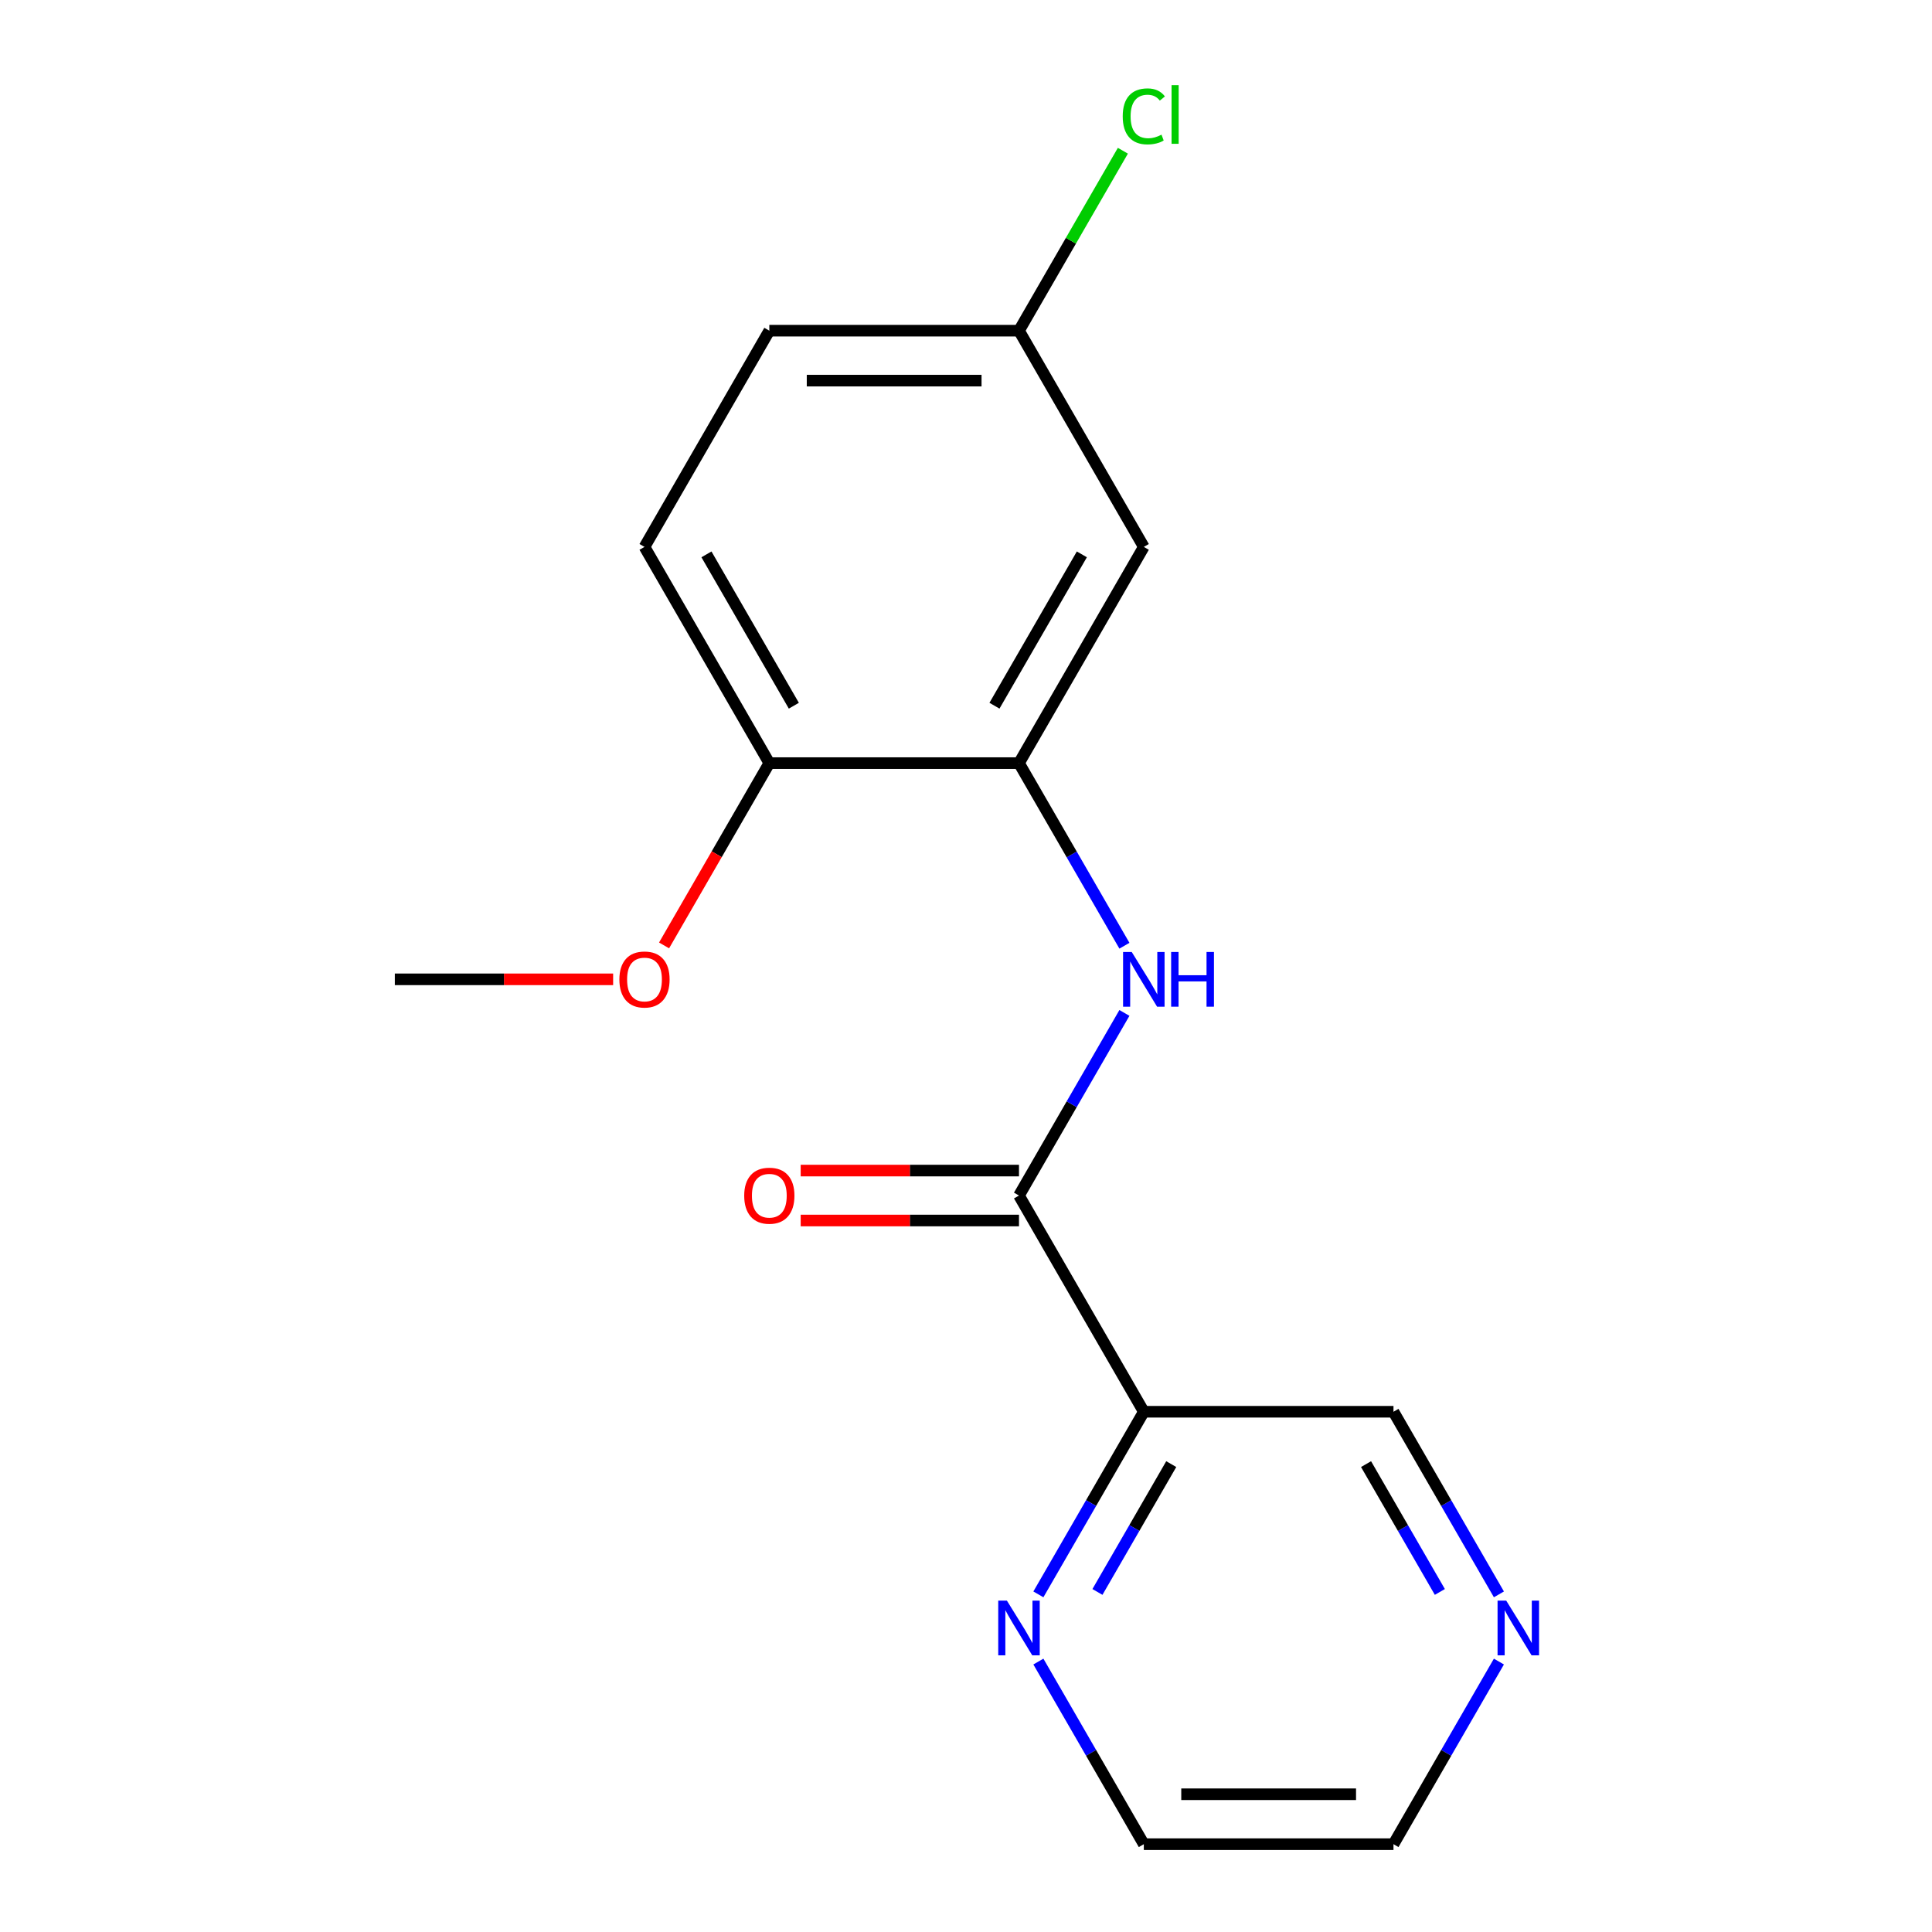 <?xml version='1.0' encoding='iso-8859-1'?>
<svg version='1.1' baseProfile='full'
              xmlns='http://www.w3.org/2000/svg'
                      xmlns:rdkit='http://www.rdkit.org/xml'
                      xmlns:xlink='http://www.w3.org/1999/xlink'
                  xml:space='preserve'
width='1000px' height='1000px' viewBox='0 0 1000 1000'>
<!-- END OF HEADER -->
<rect style='opacity:1.0;fill:#FFFFFF;stroke:none' width='1000' height='1000' x='0' y='0'> </rect>
<path class='bond-0' d='M 527.425,618.81 L 554.711,571.55' style='fill:none;fill-rule:evenodd;stroke:#000000;stroke-width:6px;stroke-linecap:butt;stroke-linejoin:miter;stroke-opacity:1' />
<path class='bond-0' d='M 554.711,571.55 L 581.997,524.289' style='fill:none;fill-rule:evenodd;stroke:#0000FF;stroke-width:6px;stroke-linecap:butt;stroke-linejoin:miter;stroke-opacity:1' />
<path class='bond-1' d='M 527.425,618.81 L 592.038,730.722' style='fill:none;fill-rule:evenodd;stroke:#000000;stroke-width:6px;stroke-linecap:butt;stroke-linejoin:miter;stroke-opacity:1' />
<path class='bond-6' d='M 527.425,605.888 L 470.928,605.888' style='fill:none;fill-rule:evenodd;stroke:#000000;stroke-width:6px;stroke-linecap:butt;stroke-linejoin:miter;stroke-opacity:1' />
<path class='bond-6' d='M 470.928,605.888 L 414.431,605.888' style='fill:none;fill-rule:evenodd;stroke:#FF0000;stroke-width:6px;stroke-linecap:butt;stroke-linejoin:miter;stroke-opacity:1' />
<path class='bond-6' d='M 527.425,631.733 L 470.928,631.733' style='fill:none;fill-rule:evenodd;stroke:#000000;stroke-width:6px;stroke-linecap:butt;stroke-linejoin:miter;stroke-opacity:1' />
<path class='bond-6' d='M 470.928,631.733 L 414.431,631.733' style='fill:none;fill-rule:evenodd;stroke:#FF0000;stroke-width:6px;stroke-linecap:butt;stroke-linejoin:miter;stroke-opacity:1' />
<path class='bond-2' d='M 581.997,489.508 L 554.711,442.247' style='fill:none;fill-rule:evenodd;stroke:#0000FF;stroke-width:6px;stroke-linecap:butt;stroke-linejoin:miter;stroke-opacity:1' />
<path class='bond-2' d='M 554.711,442.247 L 527.425,394.987' style='fill:none;fill-rule:evenodd;stroke:#000000;stroke-width:6px;stroke-linecap:butt;stroke-linejoin:miter;stroke-opacity:1' />
<path class='bond-4' d='M 592.038,730.722 L 564.752,777.983' style='fill:none;fill-rule:evenodd;stroke:#000000;stroke-width:6px;stroke-linecap:butt;stroke-linejoin:miter;stroke-opacity:1' />
<path class='bond-4' d='M 564.752,777.983 L 537.466,825.243' style='fill:none;fill-rule:evenodd;stroke:#0000FF;stroke-width:6px;stroke-linecap:butt;stroke-linejoin:miter;stroke-opacity:1' />
<path class='bond-4' d='M 606.234,757.823 L 587.134,790.905' style='fill:none;fill-rule:evenodd;stroke:#000000;stroke-width:6px;stroke-linecap:butt;stroke-linejoin:miter;stroke-opacity:1' />
<path class='bond-4' d='M 587.134,790.905 L 568.034,823.987' style='fill:none;fill-rule:evenodd;stroke:#0000FF;stroke-width:6px;stroke-linecap:butt;stroke-linejoin:miter;stroke-opacity:1' />
<path class='bond-10' d='M 592.038,730.722 L 721.262,730.722' style='fill:none;fill-rule:evenodd;stroke:#000000;stroke-width:6px;stroke-linecap:butt;stroke-linejoin:miter;stroke-opacity:1' />
<path class='bond-3' d='M 527.425,394.987 L 592.038,283.075' style='fill:none;fill-rule:evenodd;stroke:#000000;stroke-width:6px;stroke-linecap:butt;stroke-linejoin:miter;stroke-opacity:1' />
<path class='bond-3' d='M 514.735,365.277 L 559.964,286.939' style='fill:none;fill-rule:evenodd;stroke:#000000;stroke-width:6px;stroke-linecap:butt;stroke-linejoin:miter;stroke-opacity:1' />
<path class='bond-5' d='M 527.425,394.987 L 398.201,394.987' style='fill:none;fill-rule:evenodd;stroke:#000000;stroke-width:6px;stroke-linecap:butt;stroke-linejoin:miter;stroke-opacity:1' />
<path class='bond-9' d='M 592.038,283.075 L 527.425,171.163' style='fill:none;fill-rule:evenodd;stroke:#000000;stroke-width:6px;stroke-linecap:butt;stroke-linejoin:miter;stroke-opacity:1' />
<path class='bond-14' d='M 537.466,860.024 L 564.752,907.285' style='fill:none;fill-rule:evenodd;stroke:#0000FF;stroke-width:6px;stroke-linecap:butt;stroke-linejoin:miter;stroke-opacity:1' />
<path class='bond-14' d='M 564.752,907.285 L 592.038,954.545' style='fill:none;fill-rule:evenodd;stroke:#000000;stroke-width:6px;stroke-linecap:butt;stroke-linejoin:miter;stroke-opacity:1' />
<path class='bond-8' d='M 398.201,394.987 L 333.589,283.075' style='fill:none;fill-rule:evenodd;stroke:#000000;stroke-width:6px;stroke-linecap:butt;stroke-linejoin:miter;stroke-opacity:1' />
<path class='bond-8' d='M 410.891,365.277 L 365.663,286.939' style='fill:none;fill-rule:evenodd;stroke:#000000;stroke-width:6px;stroke-linecap:butt;stroke-linejoin:miter;stroke-opacity:1' />
<path class='bond-13' d='M 398.201,394.987 L 370.961,442.167' style='fill:none;fill-rule:evenodd;stroke:#000000;stroke-width:6px;stroke-linecap:butt;stroke-linejoin:miter;stroke-opacity:1' />
<path class='bond-13' d='M 370.961,442.167 L 343.721,489.348' style='fill:none;fill-rule:evenodd;stroke:#FF0000;stroke-width:6px;stroke-linecap:butt;stroke-linejoin:miter;stroke-opacity:1' />
<path class='bond-7' d='M 775.834,825.243 L 748.548,777.983' style='fill:none;fill-rule:evenodd;stroke:#0000FF;stroke-width:6px;stroke-linecap:butt;stroke-linejoin:miter;stroke-opacity:1' />
<path class='bond-7' d='M 748.548,777.983 L 721.262,730.722' style='fill:none;fill-rule:evenodd;stroke:#000000;stroke-width:6px;stroke-linecap:butt;stroke-linejoin:miter;stroke-opacity:1' />
<path class='bond-7' d='M 745.266,823.987 L 726.166,790.905' style='fill:none;fill-rule:evenodd;stroke:#0000FF;stroke-width:6px;stroke-linecap:butt;stroke-linejoin:miter;stroke-opacity:1' />
<path class='bond-7' d='M 726.166,790.905 L 707.066,757.823' style='fill:none;fill-rule:evenodd;stroke:#000000;stroke-width:6px;stroke-linecap:butt;stroke-linejoin:miter;stroke-opacity:1' />
<path class='bond-15' d='M 775.834,860.024 L 748.548,907.285' style='fill:none;fill-rule:evenodd;stroke:#0000FF;stroke-width:6px;stroke-linecap:butt;stroke-linejoin:miter;stroke-opacity:1' />
<path class='bond-15' d='M 748.548,907.285 L 721.262,954.545' style='fill:none;fill-rule:evenodd;stroke:#000000;stroke-width:6px;stroke-linecap:butt;stroke-linejoin:miter;stroke-opacity:1' />
<path class='bond-11' d='M 333.589,283.075 L 398.201,171.163' style='fill:none;fill-rule:evenodd;stroke:#000000;stroke-width:6px;stroke-linecap:butt;stroke-linejoin:miter;stroke-opacity:1' />
<path class='bond-12' d='M 527.425,171.163 L 554.313,124.593' style='fill:none;fill-rule:evenodd;stroke:#000000;stroke-width:6px;stroke-linecap:butt;stroke-linejoin:miter;stroke-opacity:1' />
<path class='bond-12' d='M 554.313,124.593 L 581.2,78.022' style='fill:none;fill-rule:evenodd;stroke:#00CC00;stroke-width:6px;stroke-linecap:butt;stroke-linejoin:miter;stroke-opacity:1' />
<path class='bond-18' d='M 527.425,171.163 L 398.201,171.163' style='fill:none;fill-rule:evenodd;stroke:#000000;stroke-width:6px;stroke-linecap:butt;stroke-linejoin:miter;stroke-opacity:1' />
<path class='bond-18' d='M 508.042,197.008 L 417.585,197.008' style='fill:none;fill-rule:evenodd;stroke:#000000;stroke-width:6px;stroke-linecap:butt;stroke-linejoin:miter;stroke-opacity:1' />
<path class='bond-16' d='M 317.358,506.898 L 260.861,506.898' style='fill:none;fill-rule:evenodd;stroke:#FF0000;stroke-width:6px;stroke-linecap:butt;stroke-linejoin:miter;stroke-opacity:1' />
<path class='bond-16' d='M 260.861,506.898 L 204.364,506.898' style='fill:none;fill-rule:evenodd;stroke:#000000;stroke-width:6px;stroke-linecap:butt;stroke-linejoin:miter;stroke-opacity:1' />
<path class='bond-17' d='M 592.038,954.545 L 721.262,954.545' style='fill:none;fill-rule:evenodd;stroke:#000000;stroke-width:6px;stroke-linecap:butt;stroke-linejoin:miter;stroke-opacity:1' />
<path class='bond-17' d='M 611.421,928.701 L 701.879,928.701' style='fill:none;fill-rule:evenodd;stroke:#000000;stroke-width:6px;stroke-linecap:butt;stroke-linejoin:miter;stroke-opacity:1' />
<path  class='atom-1' d='M 585.778 492.738
L 595.058 507.738
Q 595.978 509.218, 597.458 511.898
Q 598.938 514.578, 599.018 514.738
L 599.018 492.738
L 602.778 492.738
L 602.778 521.058
L 598.898 521.058
L 588.938 504.658
Q 587.778 502.738, 586.538 500.538
Q 585.338 498.338, 584.978 497.658
L 584.978 521.058
L 581.298 521.058
L 581.298 492.738
L 585.778 492.738
' fill='#0000FF'/>
<path  class='atom-1' d='M 606.178 492.738
L 610.018 492.738
L 610.018 504.778
L 624.498 504.778
L 624.498 492.738
L 628.338 492.738
L 628.338 521.058
L 624.498 521.058
L 624.498 507.978
L 610.018 507.978
L 610.018 521.058
L 606.178 521.058
L 606.178 492.738
' fill='#0000FF'/>
<path  class='atom-5' d='M 521.165 828.474
L 530.445 843.474
Q 531.365 844.954, 532.845 847.634
Q 534.325 850.314, 534.405 850.474
L 534.405 828.474
L 538.165 828.474
L 538.165 856.794
L 534.285 856.794
L 524.325 840.394
Q 523.165 838.474, 521.925 836.274
Q 520.725 834.074, 520.365 833.394
L 520.365 856.794
L 516.685 856.794
L 516.685 828.474
L 521.165 828.474
' fill='#0000FF'/>
<path  class='atom-7' d='M 385.201 618.89
Q 385.201 612.09, 388.561 608.29
Q 391.921 604.49, 398.201 604.49
Q 404.481 604.49, 407.841 608.29
Q 411.201 612.09, 411.201 618.89
Q 411.201 625.77, 407.801 629.69
Q 404.401 633.57, 398.201 633.57
Q 391.961 633.57, 388.561 629.69
Q 385.201 625.81, 385.201 618.89
M 398.201 630.37
Q 402.521 630.37, 404.841 627.49
Q 407.201 624.57, 407.201 618.89
Q 407.201 613.33, 404.841 610.53
Q 402.521 607.69, 398.201 607.69
Q 393.881 607.69, 391.521 610.49
Q 389.201 613.29, 389.201 618.89
Q 389.201 624.61, 391.521 627.49
Q 393.881 630.37, 398.201 630.37
' fill='#FF0000'/>
<path  class='atom-8' d='M 779.615 828.474
L 788.895 843.474
Q 789.815 844.954, 791.295 847.634
Q 792.775 850.314, 792.855 850.474
L 792.855 828.474
L 796.615 828.474
L 796.615 856.794
L 792.735 856.794
L 782.775 840.394
Q 781.615 838.474, 780.375 836.274
Q 779.175 834.074, 778.815 833.394
L 778.815 856.794
L 775.135 856.794
L 775.135 828.474
L 779.615 828.474
' fill='#0000FF'/>
<path  class='atom-13' d='M 581.118 60.231
Q 581.118 53.191, 584.398 49.511
Q 587.718 45.791, 593.998 45.791
Q 599.838 45.791, 602.958 49.911
L 600.318 52.071
Q 598.038 49.071, 593.998 49.071
Q 589.718 49.071, 587.438 51.951
Q 585.198 54.791, 585.198 60.231
Q 585.198 65.831, 587.518 68.711
Q 589.878 71.591, 594.438 71.591
Q 597.558 71.591, 601.198 69.711
L 602.318 72.711
Q 600.838 73.671, 598.598 74.231
Q 596.358 74.791, 593.878 74.791
Q 587.718 74.791, 584.398 71.031
Q 581.118 67.271, 581.118 60.231
' fill='#00CC00'/>
<path  class='atom-13' d='M 606.398 44.071
L 610.078 44.071
L 610.078 74.431
L 606.398 74.431
L 606.398 44.071
' fill='#00CC00'/>
<path  class='atom-14' d='M 320.589 506.978
Q 320.589 500.178, 323.949 496.378
Q 327.309 492.578, 333.589 492.578
Q 339.869 492.578, 343.229 496.378
Q 346.589 500.178, 346.589 506.978
Q 346.589 513.858, 343.189 517.778
Q 339.789 521.658, 333.589 521.658
Q 327.349 521.658, 323.949 517.778
Q 320.589 513.898, 320.589 506.978
M 333.589 518.458
Q 337.909 518.458, 340.229 515.578
Q 342.589 512.658, 342.589 506.978
Q 342.589 501.418, 340.229 498.618
Q 337.909 495.778, 333.589 495.778
Q 329.269 495.778, 326.909 498.578
Q 324.589 501.378, 324.589 506.978
Q 324.589 512.698, 326.909 515.578
Q 329.269 518.458, 333.589 518.458
' fill='#FF0000'/>
</svg>
